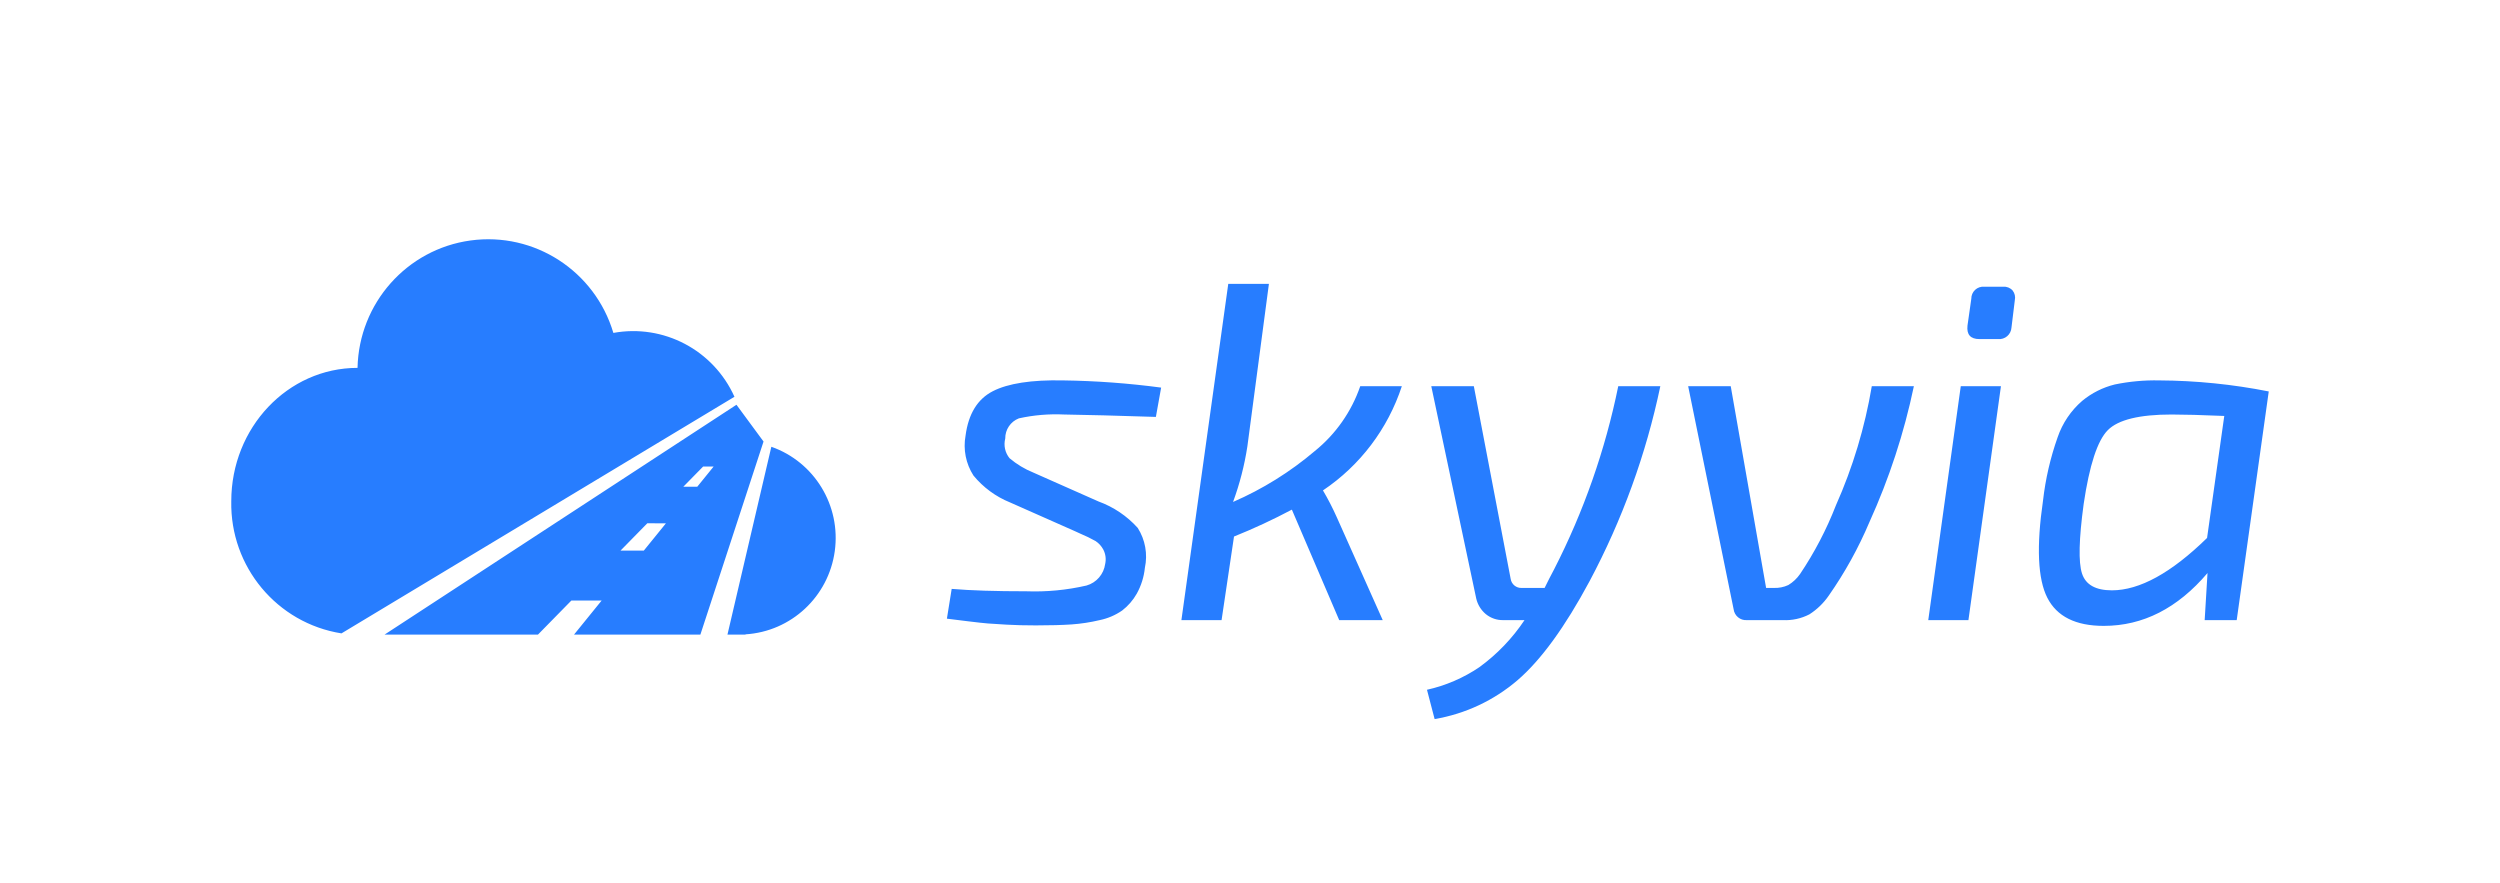 <svg width="1200" height="424" viewBox="0 0 1200 424" fill="none" xmlns="http://www.w3.org/2000/svg">
<path fill-rule="evenodd" clip-rule="evenodd" d="M672.888 185.361H652.923C648.712 197.591 641.153 208.381 631.116 216.493C619.295 226.528 606.07 234.764 591.864 240.936C595.052 232.275 597.359 223.313 598.75 214.186L609.079 136.248H589.568L567.074 297.66H586.354L592.322 257.535C601.8 253.726 611.071 249.416 620.096 244.623L642.821 297.658H663.711L641.671 248.314C639.701 243.884 637.48 239.572 635.018 235.398C652.851 223.436 666.183 205.821 672.888 185.361ZM484.812 241.16L516.03 254.995C516.641 255.305 517.482 255.688 518.555 256.151C521.071 257.195 523.525 258.388 525.901 259.724C527.438 260.744 528.699 262.13 529.572 263.76C530.685 265.883 531.011 268.335 530.49 270.677C529.821 275.614 526.308 279.685 521.539 281.051C512.06 283.239 502.337 284.169 492.618 283.817C477.927 283.823 465.991 283.439 456.809 282.666L454.514 296.963C456.964 297.27 460.37 297.692 464.73 298.229C469.089 298.766 472.264 299.112 474.255 299.27C476.246 299.42 479.269 299.611 483.322 299.843C487.376 300.076 492.005 300.192 497.21 300.192C504.095 300.189 509.794 300.034 514.309 299.729C518.872 299.41 523.402 298.717 527.852 297.655C531.721 296.862 535.391 295.293 538.641 293.041C541.489 290.85 543.869 288.106 545.641 284.973C547.776 281.134 549.105 276.895 549.545 272.52C550.955 265.935 549.717 259.056 546.1 253.384C540.952 247.675 534.49 243.321 527.279 240.701L496.061 226.864C491.894 225.185 488.02 222.85 484.584 219.946C482.428 217.309 481.66 213.794 482.518 210.493C482.466 206.208 485.076 202.345 489.058 200.81C496.177 199.238 503.471 198.616 510.751 198.962C521.311 199.121 536.001 199.506 554.822 200.117L557.347 186.05C541.744 183.963 526.032 182.808 510.292 182.592C495.143 182.283 483.895 184.012 476.55 187.779C469.204 191.547 464.843 198.656 463.466 209.108C462.256 215.74 463.611 222.585 467.254 228.248C471.94 233.959 477.977 238.398 484.812 241.16ZM776.762 185.361H796.962C790.117 218.028 778.678 249.55 762.99 278.979C751.206 300.957 739.691 316.79 728.444 326.479C717.097 336.211 703.333 342.667 688.62 345.156L684.948 331.089C693.928 329.087 702.454 325.411 710.084 320.251C718.586 314.066 725.929 306.416 731.772 297.656H721.673C718.588 297.753 715.573 296.729 713.18 294.771C710.878 292.843 709.266 290.213 708.589 287.281L687.01 185.361H707.438L725.113 277.825C725.493 280.432 727.776 282.327 730.397 282.21H741.415C741.699 281.635 742.087 280.854 742.578 279.865C742.878 279.263 743.216 278.583 743.593 277.825C744.589 275.832 745.391 274.29 746.004 273.215C760.196 245.476 770.545 215.917 776.762 185.361ZM918.662 185.361H898.462C895.151 205.076 889.368 224.291 881.249 242.546C876.739 254.142 870.965 265.201 864.031 275.52C862.548 277.665 860.63 279.472 858.404 280.821C856.214 281.835 853.814 282.31 851.404 282.207H847.733L830.748 185.361H810.315L832.123 292.35C832.497 295.568 835.337 297.913 838.552 297.658H855.766C860.181 297.875 864.574 296.92 868.505 294.888C872.169 292.544 875.33 289.487 877.801 285.898C885.525 274.861 892.066 263.034 897.316 250.616C906.803 229.721 913.962 207.836 918.662 185.361ZM944.844 297.656H925.566L941.172 185.361H960.454L944.844 297.656ZM961.605 137.629H952.423H952.422C950.821 137.489 949.235 138.035 948.055 139.133C946.876 140.23 946.212 141.777 946.228 143.392L944.393 156.304C943.93 160.609 945.844 162.762 950.132 162.762H959.08C960.669 162.91 962.249 162.404 963.461 161.361C964.672 160.318 965.411 158.826 965.509 157.226L967.116 144.087C967.474 142.471 967.096 140.779 966.084 139.472C964.96 138.188 963.303 137.506 961.605 137.629ZM1073.62 297.656H1058.24L1059.61 275.057C1045.23 291.972 1028.63 300.426 1009.8 300.422C996.337 300.422 987.309 295.925 982.719 286.932C978.128 277.939 977.44 262.375 980.654 240.239C981.835 229.897 984.183 219.723 987.654 209.915C989.972 203.121 994.054 197.072 999.478 192.393C1004.03 188.643 1009.36 185.963 1015.08 184.55C1022.11 183.097 1029.27 182.441 1036.44 182.592C1054.08 182.689 1071.68 184.464 1089 187.895L1073.62 297.656ZM1067.65 199.656L1059.39 258.224C1042.25 274.981 1027.02 283.359 1013.71 283.359C1005.9 283.36 1001.12 280.669 999.364 275.286C997.603 269.908 997.871 258.763 1000.17 241.854C1002.92 223.253 1006.78 211.454 1011.76 206.458C1016.73 201.461 1026.94 198.963 1042.4 198.963C1048.22 198.966 1056.64 199.197 1067.65 199.656ZM225.885 115.423C195.279 119.607 172.265 145.558 171.616 176.58C138.148 176.58 111.012 205.239 111.012 240.589C110.399 272.04 132.983 299.12 163.914 304.022L352.54 190.454C342.471 168.04 318.499 155.396 294.415 159.798C285.57 130.07 256.49 111.24 225.885 115.423ZM275.527 304.613L288.791 288.255H274.258L258.214 304.616H184.579L353.504 194.283L366.497 211.935L336.18 304.615H275.54L275.527 304.613ZM357.839 304.483V304.618H349.177L370.247 214.45C390.97 221.752 403.701 242.711 400.69 264.563C397.678 286.415 379.757 303.111 357.839 304.483ZM297.856 264.277L310.702 251.183L319.652 251.186L309.039 264.277H297.856ZM337.509 223.931L327.977 233.648H334.676L342.55 223.932H337.509L337.509 223.931Z" fill="#277DFF"/>
</svg>
